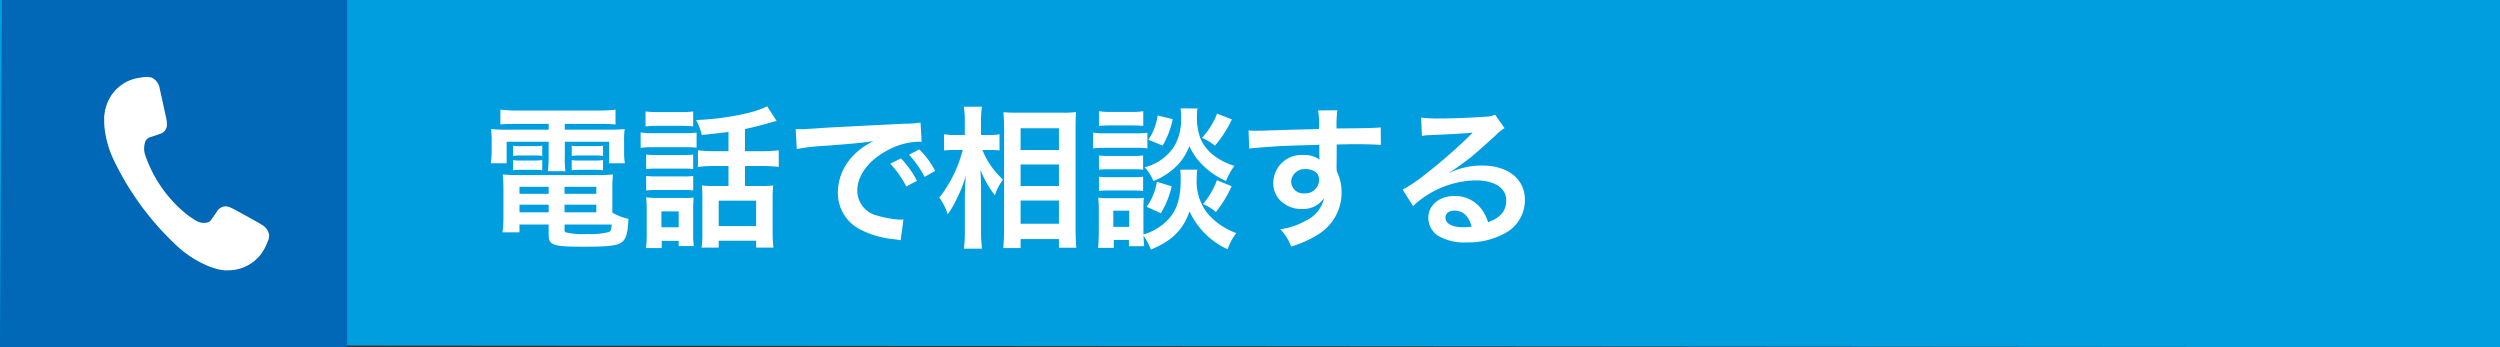 <svg xmlns="http://www.w3.org/2000/svg" width="360" height="50" viewBox="0 0 360 50">
  <rect x="0" y="0" width="360" height="50" fill="#333333" stroke="none"/>
  <g id="グループ_15137" data-name="グループ 15137" transform="translate(-196 -15463)">
    <path id="パス_1053" data-name="パス 1053" d="M.187-10H49.9V350H-.1Z" transform="translate(206 15512.904) rotate(-90)" fill="#009edf"/>
    <path id="パス_16884" data-name="パス 16884" d="M9.614-16.1v.836H4.026a24.592,24.592,0,0,1-2.706-.088,14.088,14.088,0,0,1,.088,1.8v1.386a10.165,10.165,0,0,1-.132,1.738H3.564v-3.1h6.05v2.178A17.742,17.742,0,0,1,9.5-9.284h2.53a12.933,12.933,0,0,1-.088-2.068V-13.53h6.38v3.1h2.266a10.181,10.181,0,0,1-.11-1.738v-1.386a10.552,10.552,0,0,1,.088-1.8,25.342,25.342,0,0,1-2.728.088h-5.9V-16.1h5.038a22.343,22.343,0,0,1,2.266.088V-18.15a20.428,20.428,0,0,1-2.486.132H5.148a21.761,21.761,0,0,1-2.486-.132v2.134C3.388-16.082,4-16.1,4.972-16.1Zm9.174,9.416a18.149,18.149,0,0,1,.088-2.134,18.993,18.993,0,0,1-2.178.088H5.082a17.8,17.8,0,0,1-2.09-.088A19.8,19.8,0,0,1,3.1-6.71v4.048A16.791,16.791,0,0,1,2.97-.484H5.412V-1.606h4.2v1.5c0,1.474.638,1.694,4.95,1.694,3.762,0,5.016-.154,5.654-.7.572-.484.814-1.408.88-3.322a7.727,7.727,0,0,1-2.31-.88ZM11.9-1.606h6.8c-.066.748-.154.946-.418,1.078a10.408,10.408,0,0,1-3.124.286,10.5,10.5,0,0,1-3.1-.242c-.11-.044-.154-.154-.154-.33ZM9.614-7.04v1.012h-4.2V-7.04Zm2.288,0h4.576v1.012H11.9ZM9.614-4.466v1.1h-4.2v-1.1Zm2.288,0h4.576v1.1H11.9ZM4.488-11.484a8,8,0,0,1,1.144-.066H7.568a7.668,7.668,0,0,1,1.122.066v-1.474a7.462,7.462,0,0,1-1.122.066H5.632a5.257,5.257,0,0,1-1.144-.066Zm0,2.068a8,8,0,0,1,1.144-.066H7.568a7.07,7.07,0,0,1,1.122.066V-10.89a7.263,7.263,0,0,1-1.122.066H5.632a5.257,5.257,0,0,1-1.144-.066Zm8.448-2.068a7.792,7.792,0,0,1,1.144-.066h2.244a7.879,7.879,0,0,1,1.122.066v-1.474a7.462,7.462,0,0,1-1.122.066H14.08a5.15,5.15,0,0,1-1.144-.066Zm0,2.068a8,8,0,0,1,1.144-.066h2.244a7.264,7.264,0,0,1,1.122.066V-10.89a7.263,7.263,0,0,1-1.122.066H14.08a5.15,5.15,0,0,1-1.144-.066Zm22.572-2.75H33.616a19.1,19.1,0,0,1-2.508-.132v2.4a18.964,18.964,0,0,1,2.486-.132h1.914V-7.15H33.286a11.765,11.765,0,0,1-1.606-.088c.044.594.066.99.066,1.76v4.95a14.892,14.892,0,0,1-.11,2.244H34.1V.726h5.39v.99h2.486a21.926,21.926,0,0,1-.11-2.31v-4.73a14.86,14.86,0,0,1,.088-1.914,11.048,11.048,0,0,1-1.65.088h-2.42v-2.882h2.4a19.3,19.3,0,0,1,2.464.132v-2.4a18.5,18.5,0,0,1-2.486.132H37.884v-3.19c1.056-.22,2.2-.506,3.5-.88.77-.22.77-.22,1.056-.286l-1.364-2.112c-1.738.968-6.27,1.848-10.23,1.98a8.365,8.365,0,0,1,.814,2.156c2.31-.242,2.53-.264,3.85-.44ZM34.1-5.038h5.39v3.652H34.1ZM23.562-15.73a14.238,14.238,0,0,1,1.826-.088H28.6a14.021,14.021,0,0,1,1.826.088v-2.156A13.6,13.6,0,0,1,28.6-17.8H25.388a13.6,13.6,0,0,1-1.826-.088Zm-.7,3.08a13.3,13.3,0,0,1,1.782-.088h4.6a14.123,14.123,0,0,1,1.672.066V-14.85a11.907,11.907,0,0,1-1.782.088H24.64a9.957,9.957,0,0,1-1.782-.11Zm.792,3.058A12.632,12.632,0,0,1,25.1-9.658h3.916a9.155,9.155,0,0,1,1.408.066v-2.09a11.3,11.3,0,0,1-1.408.066H25.1a12.632,12.632,0,0,1-1.452-.066Zm0,3.08a12.21,12.21,0,0,1,1.43-.066h3.894a9.174,9.174,0,0,1,1.452.066V-8.6a8.176,8.176,0,0,1-1.408.066H25.1A12.632,12.632,0,0,1,23.65-8.6ZM25.894.748h2.442V1.5h2.178A12.447,12.447,0,0,1,30.426-.22v-3.7A13.914,13.914,0,0,1,30.492-5.5a7.81,7.81,0,0,1-1.474.066h-3.7a12.8,12.8,0,0,1-1.672-.088,14.34,14.34,0,0,1,.088,1.738v3.5a14.666,14.666,0,0,1-.11,2.068h2.266ZM25.85-3.5h2.486V-1.21H25.85Zm19.492-8.976a27.611,27.611,0,0,1,3.652-.44c4.268-.308,5.632-.44,7.414-.7A9.728,9.728,0,0,0,53.35-11.4a7.661,7.661,0,0,0-2.09,5.17,5.886,5.886,0,0,0,3.146,5.3A13.235,13.235,0,0,0,59.554.528c.418.066.462.066.748.132l.4-2.992c-.22.022-.418.022-.44.022a13.351,13.351,0,0,1-3.278-.572,3.694,3.694,0,0,1-2.926-3.586c0-2.222,1.65-4.422,4.444-5.874a9.839,9.839,0,0,1,4.356-1.188,3.406,3.406,0,0,1,.462.022L63.162-16.3a11.853,11.853,0,0,1-2.266.176c-5.874.286-9.636.484-11.242.572-3.234.22-3.234.22-3.63.22-.11,0-.352,0-.836-.022Zm13.464,2.112a14.848,14.848,0,0,1,2.31,3.278l1.54-.814a14.257,14.257,0,0,0-2.31-3.234Zm6.468,1.034a12.723,12.723,0,0,0-2.288-3.1l-1.474.77a16.209,16.209,0,0,1,2.244,3.19Zm7.876-3.014c.506,0,.88.022,1.386.066v-2.332a6.521,6.521,0,0,1-1.408.11H71.874v-1.8a14.85,14.85,0,0,1,.132-2.266h-2.6a14.207,14.207,0,0,1,.132,2.288V-14.5H68.178a7.779,7.779,0,0,1-1.628-.11v2.354a10.777,10.777,0,0,1,1.606-.088h1.078a18.384,18.384,0,0,1-3.366,6.864,8.425,8.425,0,0,1,1.21,2.4,12.986,12.986,0,0,0,1.3-2.244A18.251,18.251,0,0,0,69.7-8.668c-.088.77-.154,2.332-.154,3.3V-.836A22.325,22.325,0,0,1,69.41,1.87h2.6a22.074,22.074,0,0,1-.132-2.706V-6.49c0-1.21-.022-1.738-.088-3.014a14.391,14.391,0,0,0,2.09,3.7,6.725,6.725,0,0,1,.88-1.87c.066-.088.154-.242.264-.418a11.6,11.6,0,0,1-2.948-4.246ZM77.572,1.782V.484h5.522V1.738H85.6c-.066-.682-.11-1.628-.11-2.794v-14.5c0-1.012.022-1.606.066-2.244a13.053,13.053,0,0,1-1.892.088h-6.6c-.946,0-1.364-.022-1.958-.066.066,1.056.088,1.584.088,2.332v14.41c0,1.078-.044,2-.11,2.816Zm0-17.248h5.522v3.124H77.572Zm0,5.214h5.522v3.1H77.572Zm0,5.192h5.522v3.344H77.572ZM100.562-9.5a11.492,11.492,0,0,1,.066,1.364c0,2.574-.484,4.29-1.628,5.61A7.783,7.783,0,0,1,95.26-.176v-3.7a13.137,13.137,0,0,1,.066-1.584,6.718,6.718,0,0,1-1.32.066H90.222a8.934,8.934,0,0,1-1.474-.088,14.2,14.2,0,0,1,.088,1.716V-.4c0,.7-.044,1.474-.11,2.156h2.266V.616H93.17v.9h2.2C95.326,1.034,95.3.792,95.282,0a9.966,9.966,0,0,1,1.056,2C99.374.748,100.98-.858,101.9-3.5a11.105,11.105,0,0,0,5.478,5.456,8.65,8.65,0,0,1,1.254-2.332,9.746,9.746,0,0,1-4.18-2.882,7.469,7.469,0,0,1-1.518-5.016,7.213,7.213,0,0,1,.088-1.232Zm-9.636,5.9h2.288v2.332H90.926Zm-2.068-12.21c.528-.044.99-.066,1.782-.066h2.816c.792,0,1.188.022,1.782.066V-17.93a9.518,9.518,0,0,1-1.782.11H90.64a9.376,9.376,0,0,1-1.782-.11ZM88-12.562a13.148,13.148,0,0,1,1.76-.088h4.4a10.113,10.113,0,0,1,1.672.088v-2.266a11.949,11.949,0,0,1-1.76.088H89.76A9.691,9.691,0,0,1,88-14.85ZM88.858-9.5a11.142,11.142,0,0,1,1.386-.066h3.608a10.989,10.989,0,0,1,1.364.066V-11.55a10.055,10.055,0,0,1-1.364.066H90.244a11.142,11.142,0,0,1-1.386-.066Zm0,3.058a11.142,11.142,0,0,1,1.386-.066H93.83a10.9,10.9,0,0,1,1.386.066V-8.492a10.054,10.054,0,0,1-1.364.066H90.244a11.141,11.141,0,0,1-1.386-.066Zm8.448-10.868a8.073,8.073,0,0,1-1.342,3.5l2.068.836a12.713,12.713,0,0,0,1.452-3.806Zm8.558-.264a11.031,11.031,0,0,1-2.178,3.5,6.607,6.607,0,0,1,1.87,1.122A17.53,17.53,0,0,0,108-16.742ZM97.2-7.766a8.5,8.5,0,0,1-1.474,3.608l2.046.924A13.21,13.21,0,0,0,99.33-7.106Zm8.646-.22a11.272,11.272,0,0,1-2,3.432,7,7,0,0,1,1.848,1.144,16.2,16.2,0,0,0,2.266-3.718Zm-5.236-10.34a11.254,11.254,0,0,1,.066,1.232A7.609,7.609,0,0,1,99.7-12.87a7.089,7.089,0,0,1-4.268,3.014,7.137,7.137,0,0,1,1.276,1.98,9.818,9.818,0,0,0,3.652-2.486,8.269,8.269,0,0,0,1.518-2.552,8.369,8.369,0,0,0,1.54,2.354,11.046,11.046,0,0,0,3.74,2.684,8.923,8.923,0,0,1,1.21-2.178,9.15,9.15,0,0,1-2.794-1.364A6.246,6.246,0,0,1,103.51-13.9a8.53,8.53,0,0,1-.55-3.168,8.2,8.2,0,0,1,.088-1.254ZM123.09-11.7v-1.43c1.738-.044,2.134-.044,2.662-.044,1.826,0,2.882.044,3.7.11l-.022-2.53c-.814.088-2.53.132-6.358.154a17.3,17.3,0,0,1,.11-2.618l-2.772.022a11.938,11.938,0,0,1,.132,2.662c-1.144.044-1.144.044-1.87.066-1.8.044-2.024.044-3.454.088-2.838.11-3.19.11-3.74.11a9.58,9.58,0,0,1-1.078-.044l.088,2.618c.594-.088.594-.088,3.916-.33.968-.066,3.036-.132,6.182-.22,0,.594,0,1.826.022,1.87a.907.907,0,0,0,.022.264,3.676,3.676,0,0,0-2.288-.66,4.05,4.05,0,0,0-4.378,4,3.438,3.438,0,0,0,1.518,2.97,4.054,4.054,0,0,0,2.552.792,3.624,3.624,0,0,0,3.234-1.562A4.631,4.631,0,0,1,118.712-2.2a10.383,10.383,0,0,1-3.74,1.276,7.22,7.22,0,0,1,1.562,2.486,15.379,15.379,0,0,0,3.982-1.8,7.059,7.059,0,0,0,3.278-5.94,6.7,6.7,0,0,0-.7-3.1c0-.264-.022-.44-.022-.528Zm-2.53,3.63a2,2,0,0,1-2.156,1.98,1.736,1.736,0,0,1-1.87-1.738,1.927,1.927,0,0,1,2.046-1.76C119.79-9.592,120.56-9,120.56-8.074ZM139.348-9.13a8.634,8.634,0,0,0,.9-.572c.44-.286,2.024-1.474,2.42-1.8.748-.638,2.354-2.068,3.454-3.08a4.716,4.716,0,0,1,1.144-.9L145.9-17.424a3.242,3.242,0,0,1-1.364.286c-2.134.154-4.818.264-6.688.264a19.9,19.9,0,0,1-2.6-.132l.11,2.64a7.421,7.421,0,0,1,1.056-.11c3.982-.176,5.39-.264,6.226-.374l.022.022-.4.4a73.46,73.46,0,0,1-6.578,5.72,19.786,19.786,0,0,1-3.1,2.068l1.5,2.376a13.555,13.555,0,0,1,9.064-3.7c2.662,0,4.356,1.122,4.356,2.838,0,1.562-.792,2.508-2.618,3.19a5.917,5.917,0,0,0-1.012-1.98,4.735,4.735,0,0,0-3.806-1.8c-2.2,0-3.784,1.32-3.784,3.146a3.14,3.14,0,0,0,1.32,2.53A7.443,7.443,0,0,0,141.878.968,10.885,10.885,0,0,0,147.2-.286a5.376,5.376,0,0,0,2.992-4.862c0-3.014-2.42-4.95-6.182-4.95a10.739,10.739,0,0,0-4.62,1.012ZM142.516-1.3a5.955,5.955,0,0,1-1.144.088c-1.628,0-2.618-.506-2.618-1.386,0-.616.506-1.012,1.3-1.012C141.284-3.608,142.12-2.816,142.516-1.3Z" transform="translate(265.393 15496.938)" fill="#fff"/>
    <path id="パス_1052" data-name="パス 1052" d="M.187-10H49.9V40H-.1Z" transform="translate(196.096 15473)" fill="#0068b6"/>
    <path id="パス_1054" data-name="パス 1054" d="M2269.41,322.26a2.081,2.081,0,0,1,1.243,1.669c.333,1.456.648,2.916.961,4.375a3.5,3.5,0,0,1,.064.678,1.359,1.359,0,0,1-.977,1.41c-.46.165-.924.324-1.393.465a1.138,1.138,0,0,0-.812.888,3.04,3.04,0,0,0,.072,1.745,18.766,18.766,0,0,0,5.69,8.27,12.325,12.325,0,0,0,1.743,1.2,2.109,2.109,0,0,0,1.3.231,1.029,1.029,0,0,0,.782-.456c.257-.376.524-.746.784-1.121a1.451,1.451,0,0,1,2-.592c.464.2.9.455,1.348.7q1.255.684,2.5,1.382c.213.118.423.247.627.382a2.034,2.034,0,0,1,1.067,1.541l-.08.552c-.185.421-.336.86-.558,1.261a5.877,5.877,0,0,1-4.5,3.153c-.4.058-.82.041-1.231.059l-.954-.138c-.378-.117-.761-.221-1.133-.355a15.257,15.257,0,0,1-4.912-3.111,41.083,41.083,0,0,1-9.135-12.542,14.422,14.422,0,0,1-1.23-4.6c-.035-.468-.025-.941-.035-1.411l.138-.954a2.121,2.121,0,0,0,.079-.211,5.82,5.82,0,0,1,4.452-4.341,12.1,12.1,0,0,1,1.543-.208Z" transform="translate(-2051.645 15151.883)" fill="#fff"/>
  </g>
</svg>
